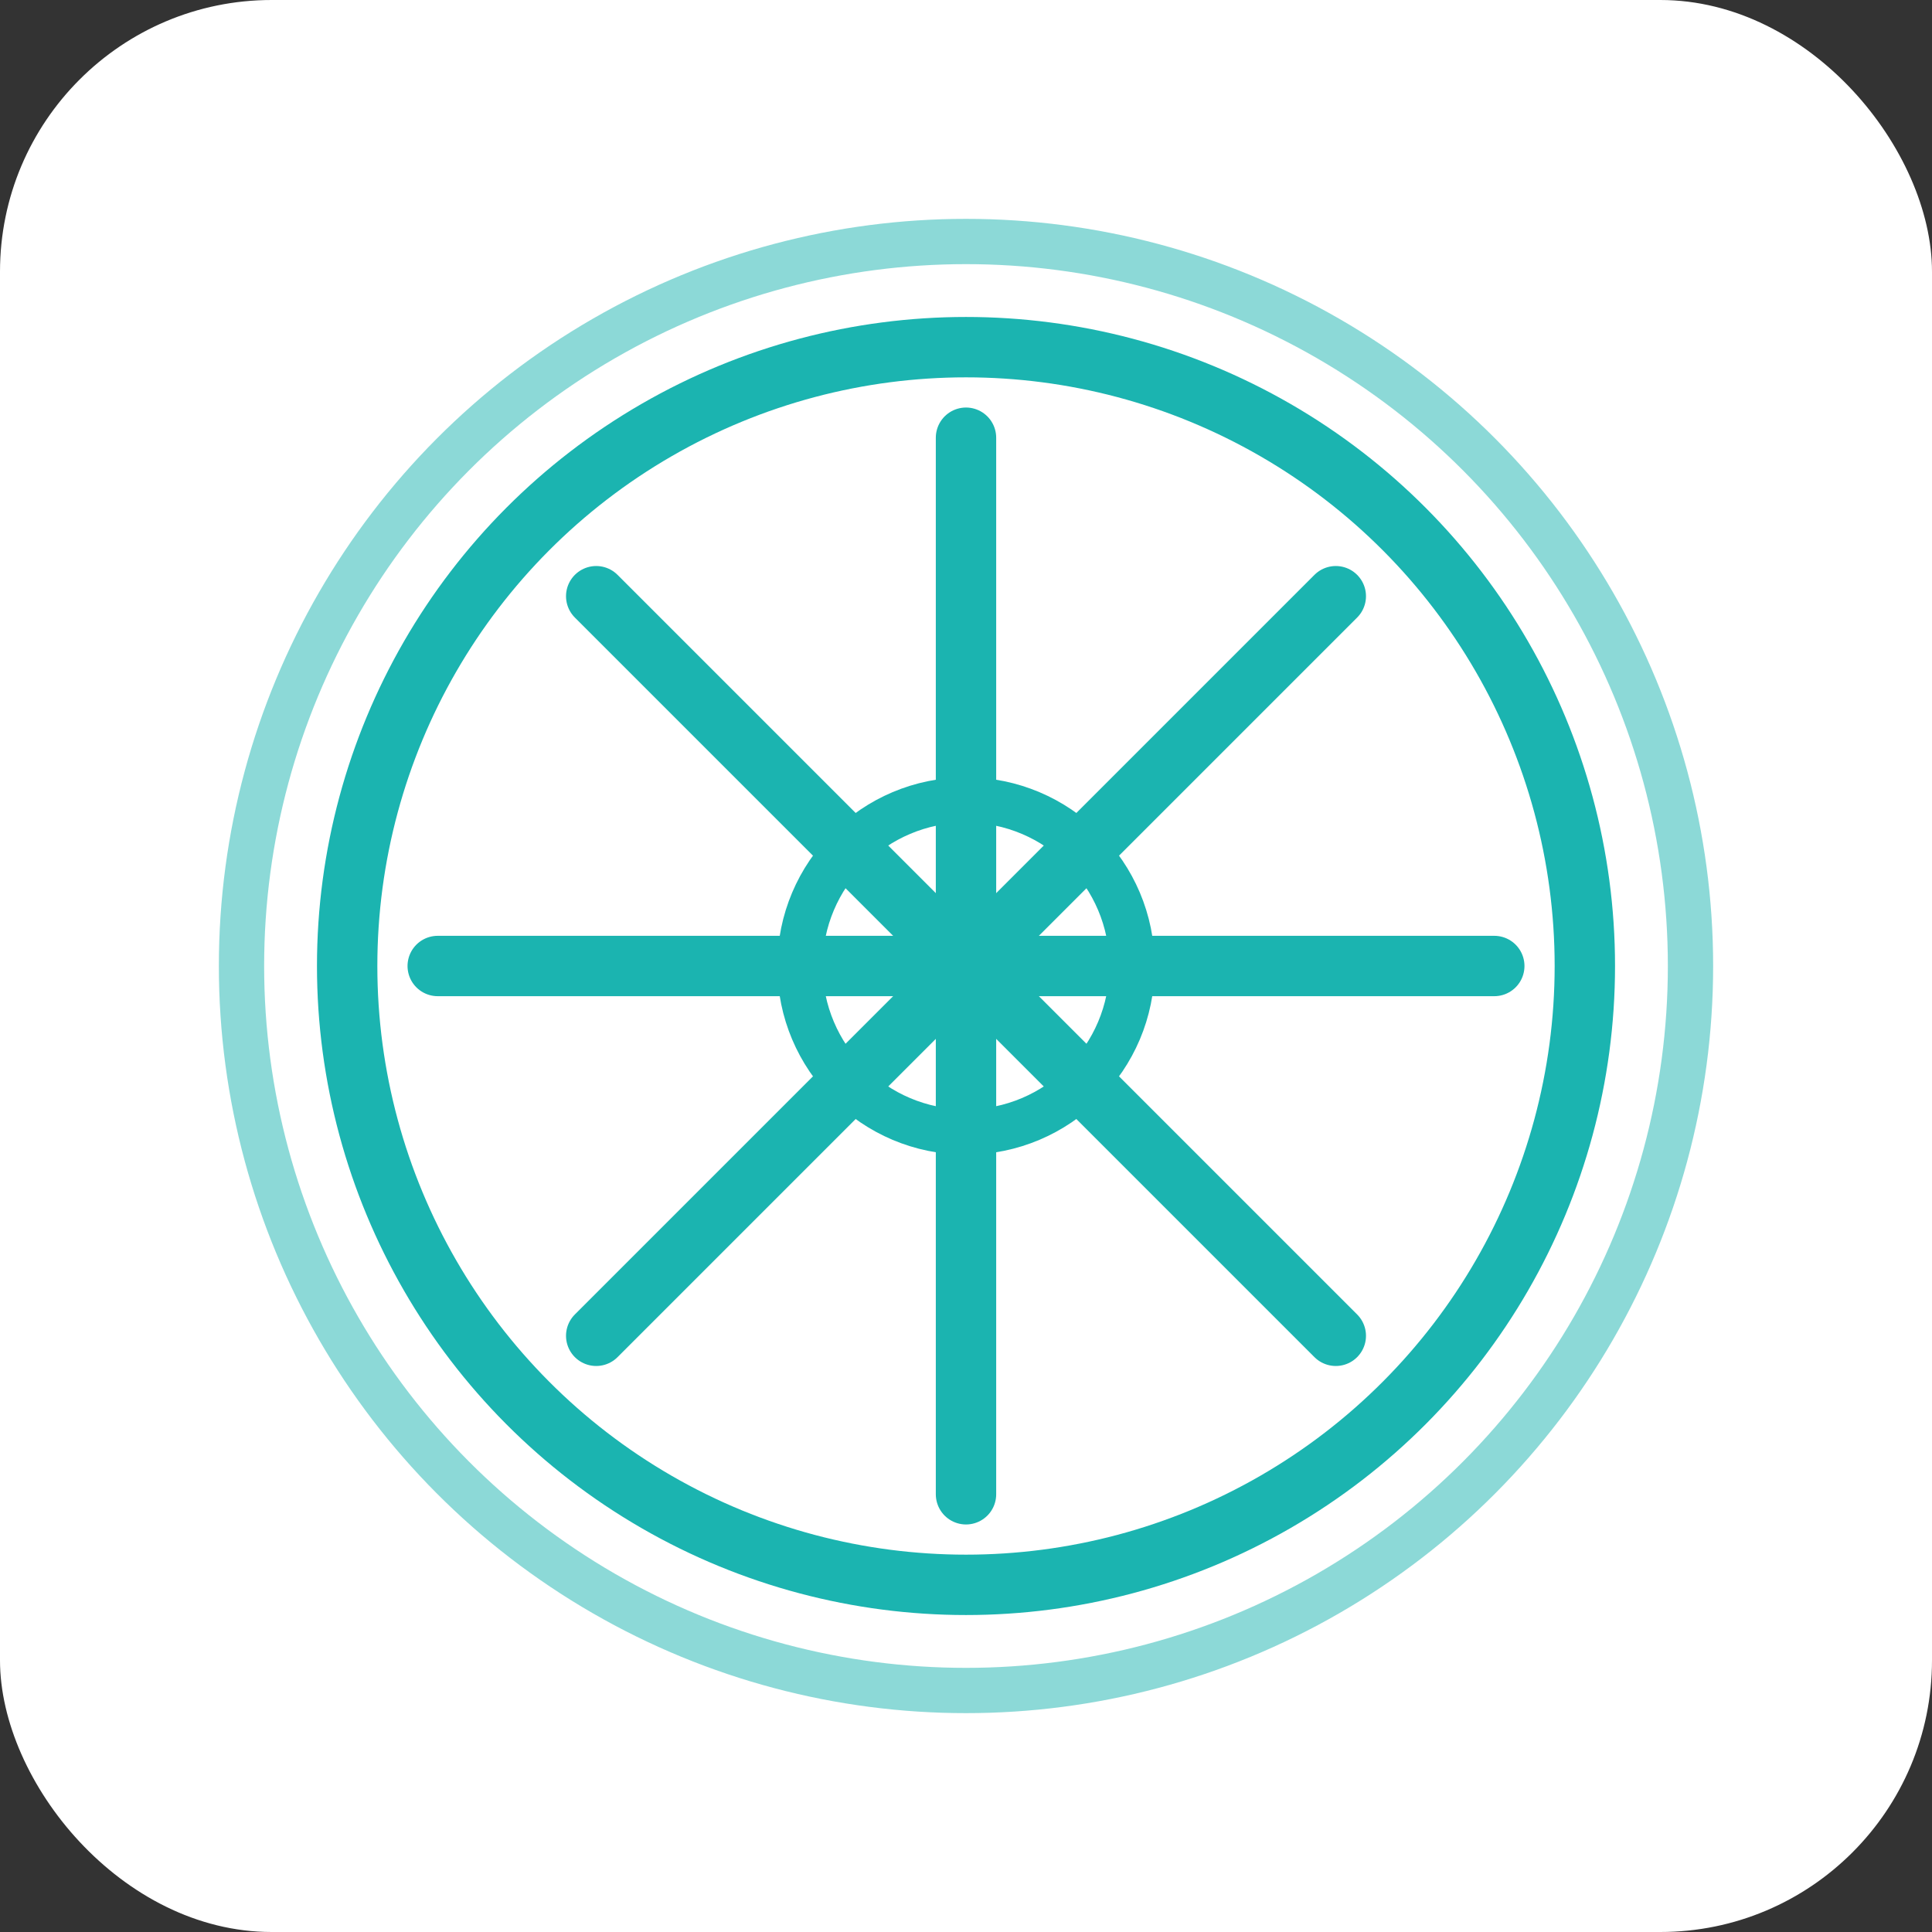 <svg xmlns="http://www.w3.org/2000/svg" width="256" height="256" viewBox="0 0 256 256" role="img" aria-label="Qonaq wheel ring">
  <rect x="0" y="0" width="256" height="256" fill="#333333" stroke="none"/>
  <defs>
    <style>
      .r{stroke-linecap:round;stroke-linejoin:round}
      .acc{stroke:#1BB4B0;fill:none}
      .bg{fill:#FFFFFF}
    </style>
  </defs>
  <rect width="256" height="256" rx="36" class="bg"></rect>
  <g transform="translate(128,128)" class="r">
    <!-- покрышка -->
    <circle r="96" class="acc" stroke-width="6" opacity=".5"></circle>
    <!-- диск -->
    <circle r="82" class="acc" stroke-width="8"></circle>
    <!-- ступица -->
    <circle r="22" class="acc" stroke-width="6"></circle>
    <!-- спицы -->
    <path d="M0,-70 V70" class="acc" stroke-width="8"></path>
    <path d="M-70,0 H70" class="acc" stroke-width="8"></path>
    <path d="M-49,-49 L49,49" class="acc" stroke-width="8"></path>
    <path d="M49,-49 L-49,49" class="acc" stroke-width="8"></path>
  </g>
</svg>
